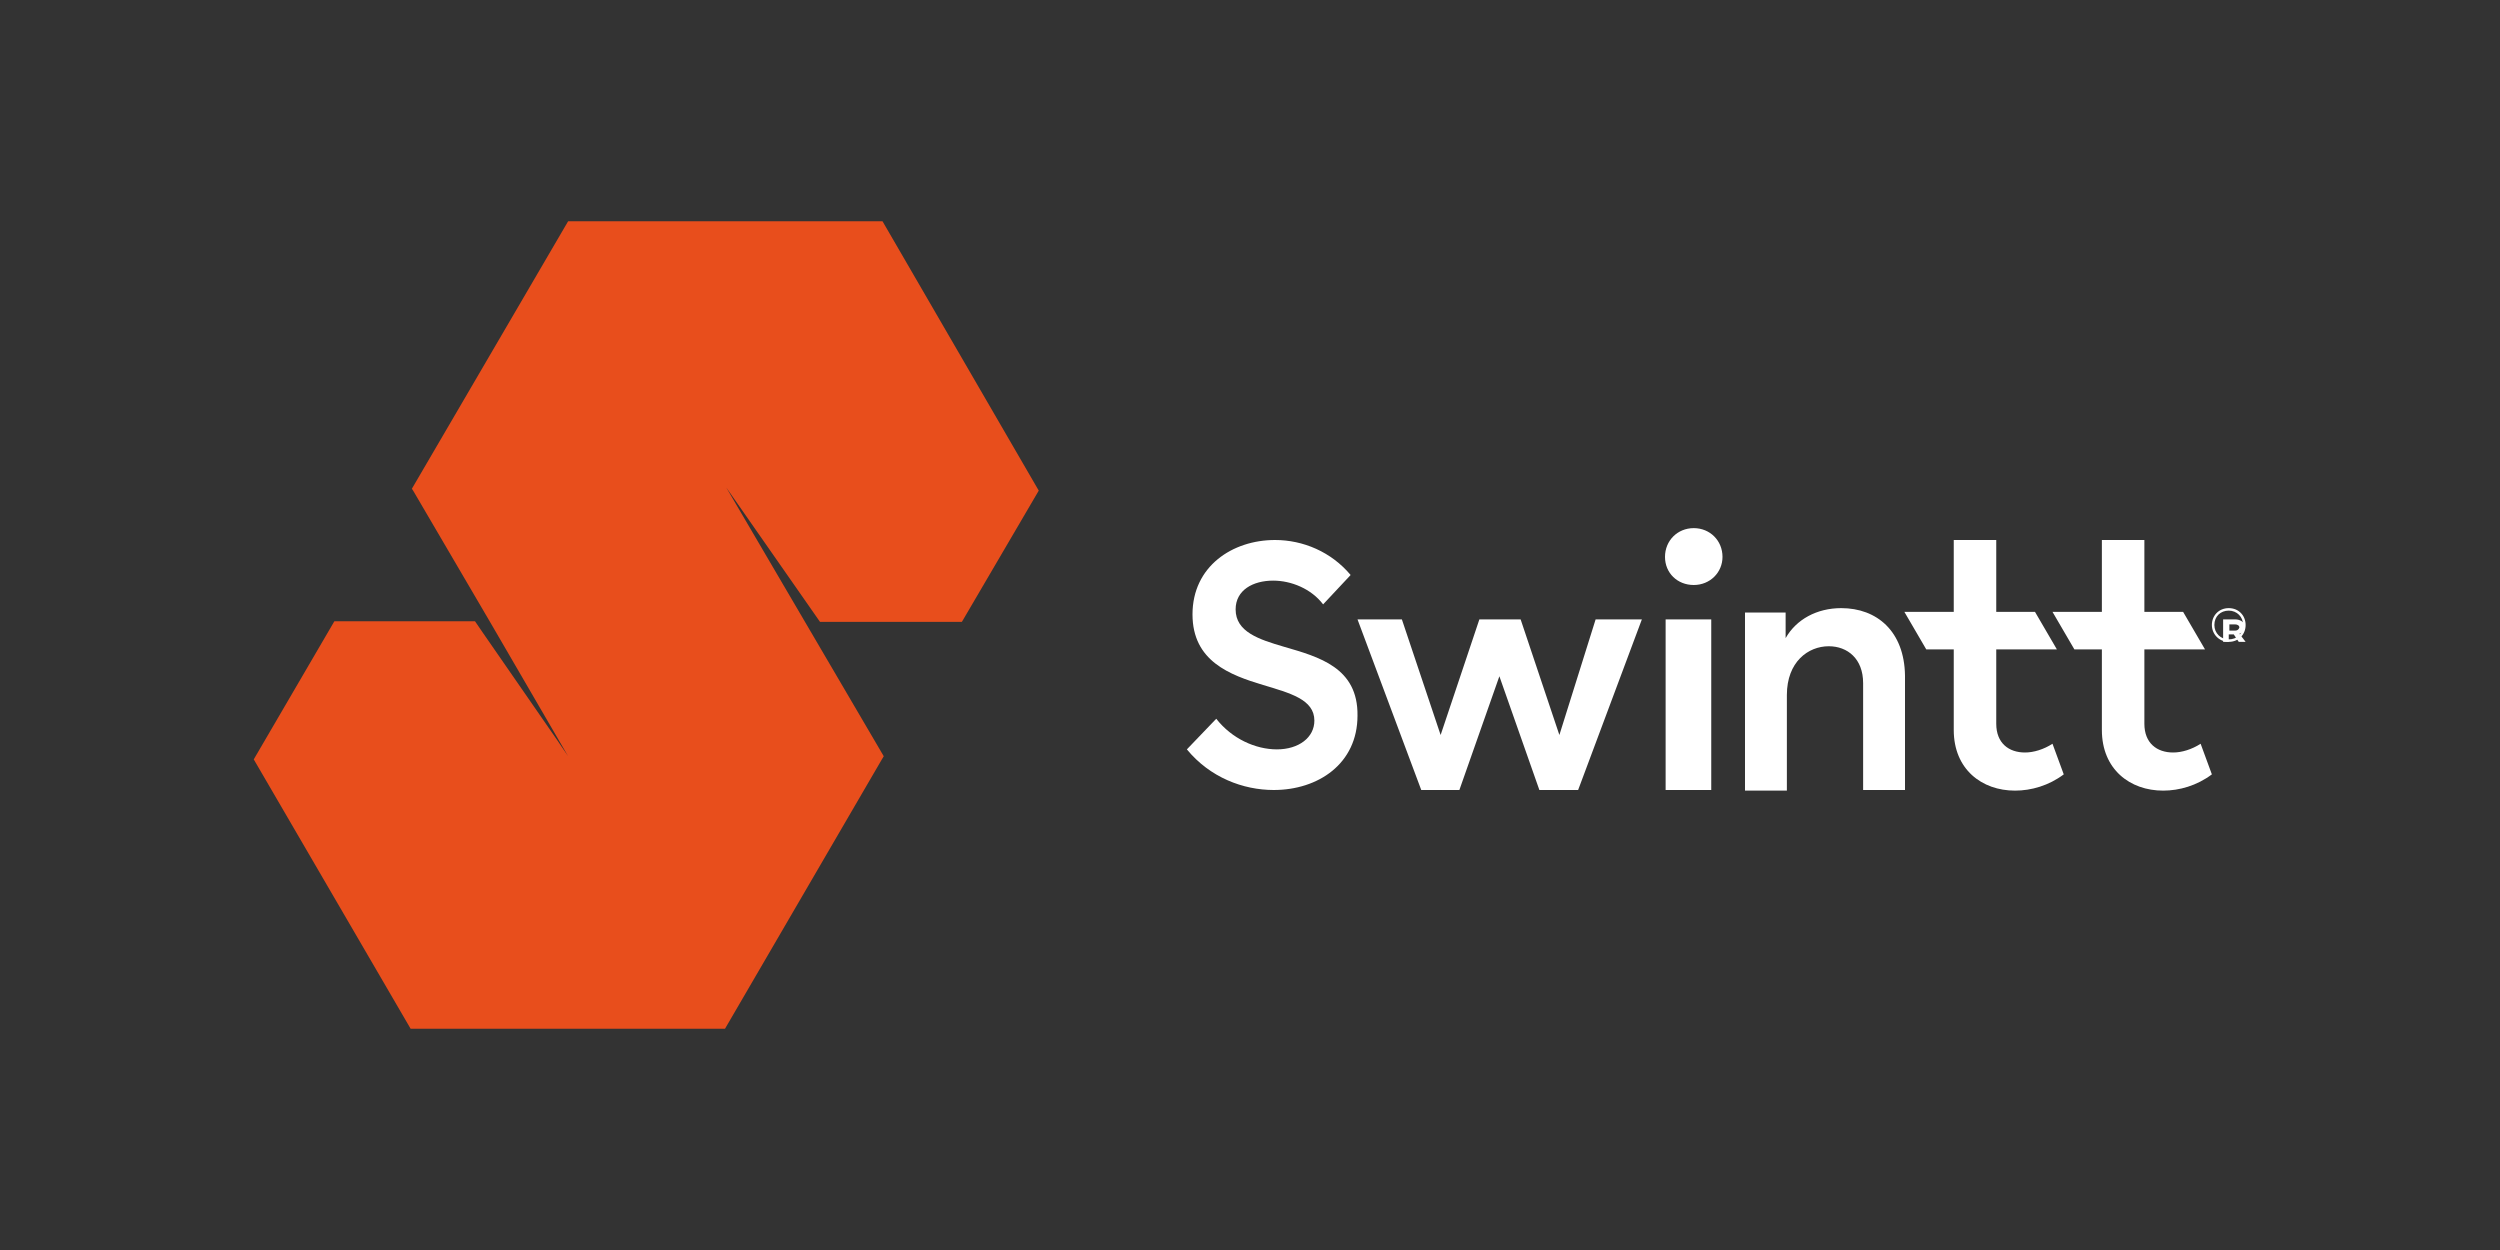 <svg width="60" height="30" viewBox="0 0 60 30" fill="none" xmlns="http://www.w3.org/2000/svg">
<rect x="0" y="0" width="60" height="30" fill="#333333" stroke="none"/>
<path fill-rule="evenodd" clip-rule="evenodd" d="M30.825 15.525C30.21 15.345 29.655 15.165 29.655 14.625C29.655 14.16 30.075 13.935 30.555 13.935C30.99 13.935 31.47 14.13 31.755 14.505L32.415 13.8C31.95 13.245 31.275 12.96 30.6 12.96C29.58 12.96 28.62 13.59 28.62 14.745C28.62 15.87 29.52 16.2 30.315 16.44C30.96 16.635 31.545 16.785 31.545 17.295C31.545 17.7 31.17 17.985 30.645 17.985C30.135 17.985 29.565 17.73 29.19 17.25L28.485 17.985C29.04 18.66 29.835 18.96 30.57 18.96C31.635 18.96 32.58 18.33 32.58 17.175C32.595 16.02 31.65 15.765 30.825 15.525ZM37.425 17.64L36.495 14.865H35.505L34.575 17.64L33.645 14.865H32.58L34.11 18.96H35.025L35.985 16.23L36.945 18.96H37.875L39.405 14.865H38.295L37.425 17.64Z" fill="white"/>
<path fill-rule="evenodd" clip-rule="evenodd" d="M39.975 18.96H41.07V14.865H39.975V18.96ZM40.65 12.675C40.26 12.675 39.96 12.975 39.96 13.365C39.96 13.755 40.26 14.04 40.65 14.04C41.04 14.04 41.34 13.74 41.34 13.365C41.34 12.975 41.04 12.675 40.65 12.675ZM44.19 14.595C43.605 14.595 43.11 14.865 42.855 15.315V14.7H41.88V18.975H42.885V16.68C42.885 15.885 43.395 15.51 43.89 15.51C44.34 15.51 44.715 15.81 44.715 16.395V18.96H45.72V16.215C45.705 15.15 45.045 14.595 44.19 14.595ZM48.6 18.06C48.21 18.06 47.91 17.835 47.91 17.37V15.585H49.365L48.84 14.685H47.91V12.96H46.89V14.685H45.705L46.23 15.585H46.89V17.52C46.89 18.465 47.565 18.975 48.36 18.975C48.75 18.975 49.17 18.855 49.53 18.585L49.26 17.85C49.05 17.985 48.81 18.06 48.6 18.06ZM52.155 18.06C51.765 18.06 51.465 17.835 51.465 17.37V15.585H52.92L52.395 14.685H51.465V12.96H50.445V14.685H49.26L49.785 15.585H50.445V17.52C50.445 18.465 51.12 18.975 51.915 18.975C52.305 18.975 52.725 18.855 53.085 18.585L52.815 17.85C52.605 17.985 52.365 18.06 52.155 18.06ZM53.49 15.345C53.295 15.345 53.145 15.195 53.145 15C53.145 14.79 53.295 14.655 53.49 14.655C53.685 14.655 53.835 14.805 53.835 15C53.835 15.21 53.685 15.345 53.49 15.345ZM53.49 14.595C53.25 14.595 53.085 14.775 53.085 15C53.085 15.225 53.265 15.405 53.49 15.405C53.73 15.405 53.895 15.225 53.895 15C53.895 14.775 53.73 14.595 53.49 14.595Z" fill="white"/>
<path fill-rule="evenodd" clip-rule="evenodd" d="M53.64 15.135H53.505V14.985H53.64C53.7 14.985 53.745 15.015 53.745 15.06C53.73 15.105 53.7 15.135 53.64 15.135ZM53.88 15.045C53.88 14.94 53.775 14.865 53.64 14.865H53.355V15.405H53.49V15.225H53.61L53.73 15.405H53.895L53.745 15.21C53.835 15.18 53.88 15.12 53.88 15.045Z" fill="white"/>
<path fill-rule="evenodd" clip-rule="evenodd" d="M21.18 5.31H13.635L9.885 11.73L9.915 11.775L11.76 14.925L13.635 18.15L13.35 17.73L11.595 15.195L11.4 14.91H8.025L6.09 18.225L9.855 24.69H17.4L21.165 18.225L21.21 18.15L19.32 14.925L17.43 11.7L19.68 14.925H23.04H23.085L24.93 11.775L21.18 5.31Z" fill="#E84E1C"/>
</svg>

